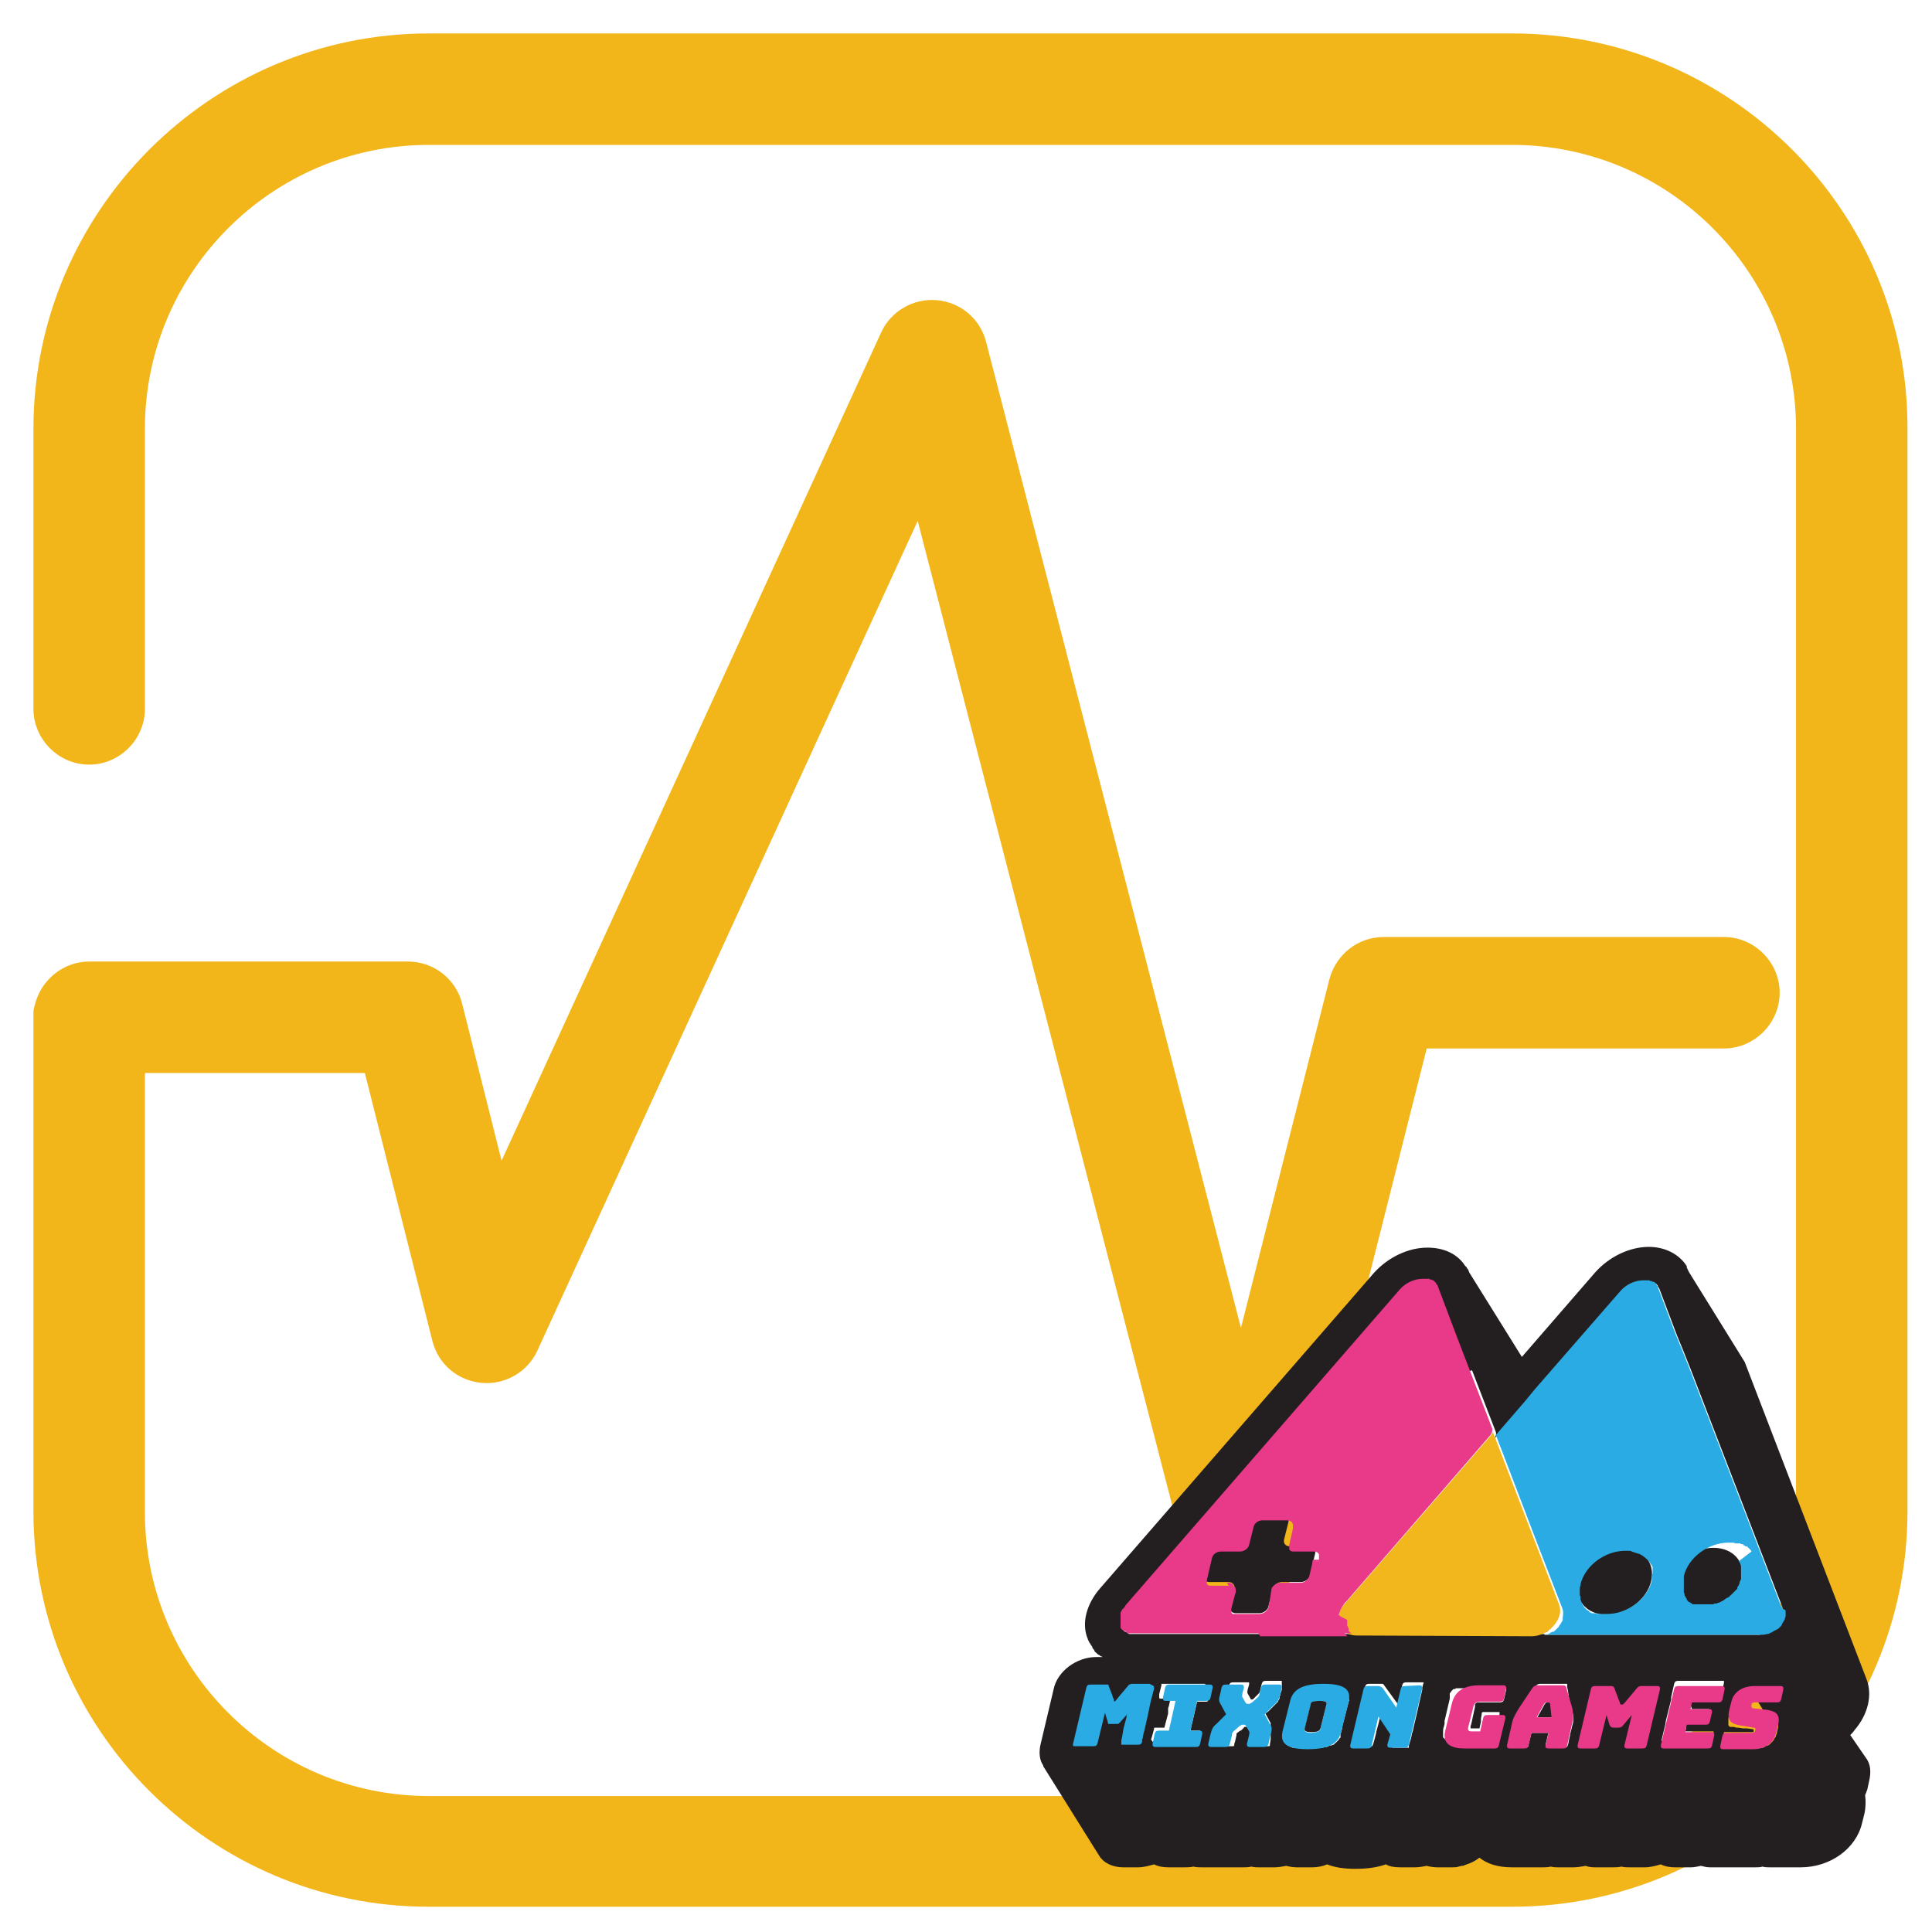 <?xml version="1.0" encoding="utf-8"?>
<!-- Generator: Adobe Illustrator 26.0.2, SVG Export Plug-In . SVG Version: 6.00 Build 0)  -->
<svg version="1.1" id="Warstwa_1" xmlns="http://www.w3.org/2000/svg" xmlns:xlink="http://www.w3.org/1999/xlink" x="0px" y="0px"
	 viewBox="0 0 260 260" style="enable-background:new 0 0 260 260;" xml:space="preserve">
<style type="text/css">
	.st0{fill:#F2B61B;}
	.st1{enable-background:new    ;}
	.st2{fill:#231F20;}
	.st3{fill:#2AABE3;}
	.st4{fill:#E83A89;}
	.st5{fill:#F2B71D;}
</style>
<path class="st0" d="M203.5,4.5H57.7C28.4,4.5,4.5,28.4,4.5,57.7v37.7c0,4.1,3.4,7.5,7.5,7.5s7.5-3.4,7.5-7.5V57.7
	c0-21.1,17.2-38.2,38.2-38.2h145.8c21.1,0,38.2,17.2,38.2,38.2v145.8c0,21.1-17.2,38.2-38.2,38.2H57.7c-21.1,0-38.2-17.2-38.2-38.2
	v-59.1h29.6l9.1,36.1c0.8,3.1,3.4,5.3,6.6,5.6c3.2,0.3,6.2-1.5,7.5-4.3l51.2-111.7l36.4,140.8c0.9,3.3,3.8,5.6,7.3,5.6
	c3.4,0,6.4-2.3,7.2-5.7l17.6-69.7H232c4.1,0,7.5-3.4,7.5-7.5s-3.4-7.5-7.5-7.5h-45.8c-3.4,0-6.4,2.3-7.3,5.7l-11.9,46.9L132.7,46
	c-0.8-3.1-3.4-5.3-6.6-5.6c-3.2-0.3-6.2,1.5-7.5,4.3L67.5,156.2l-5.3-21.1c-0.8-3.3-3.8-5.7-7.3-5.7H12c-3.5,0-6.5,2.5-7.3,5.8
	c-0.1,0.3-0.2,0.7-0.2,1v67.2c0,29.4,23.9,53.2,53.2,53.2h145.8c29.4,0,53.2-23.9,53.2-53.2V57.7C256.8,28.4,232.9,4.5,203.5,4.5z"
	/>
<g>
	<g class="st1">
		<g>
			<g>
				<path class="st2" d="M208.5,229.1h-0.3c-0.1,0-0.2,0.1-0.3,0.2l-1,1.8h2l-0.2-1.8C208.6,229.2,208.6,229.1,208.5,229.1z"/>
				<path class="st2" d="M249,233.5c0.2-0.2,0.4-0.4,0.6-0.7c1.8-2.1,2.4-4.7,1.6-6.8l-16.4-42.7l-7.5-12.1c0-0.1-0.1-0.1-0.1-0.2
					c0-0.1-0.1-0.1-0.1-0.2l0,0c0,0,0-0.1-0.1-0.2l0,0c0,0,0,0,0-0.1v-0.1c-1-1.6-2.9-2.6-5.1-2.6c-2.6,0-5.3,1.3-7.2,3.4l-9.8,11.3
					l-0.1,0.1l-7.1-11.4c0-0.1-0.1-0.2-0.1-0.3l0,0c0,0,0-0.1-0.1-0.1c0-0.1-0.1-0.1-0.1-0.2c0,0,0-0.1-0.1-0.1c0,0,0-0.1-0.1-0.1
					c-1-1.6-2.8-2.5-5.1-2.5c-2.6,0-5.3,1.3-7.2,3.4L148,213.8c-1.8,2.1-2.5,4.7-1.6,6.8c0.1,0.3,0.3,0.6,0.5,0.9l0,0l0,0
					c0,0,0.1,0.1,0.1,0.2c0,0.1,0.1,0.1,0.1,0.2c0,0,0,0,0.1,0.1c0,0,0.1,0.1,0.1,0.2c0,0.1,0.1,0.1,0.2,0.2l0,0
					c0.1,0.1,0.1,0.1,0.2,0.2c0,0,0.1,0.1,0.2,0.1l0.1,0.1c0,0,0.1,0,0.1,0.1c0,0,0,0,0.1,0s0.1,0.1,0.2,0.1h-0.7h-0.2
					c-2.6,0-5.2,1.9-5.7,4.3l-1.8,7.6c-0.2,1-0.1,2,0.4,2.7c0,0,0,0,0,0.1l0,0l7.5,12c0.6,1,1.8,1.6,3.3,1.6h1.9
					c0.8,0,1.5-0.2,2.2-0.4c0.6,0.3,1.3,0.4,2,0.4h2c0.4,0,0.9,0,1.3-0.1c0.4,0.1,0.8,0.1,1.2,0.1h5.4c0.4,0,0.8,0,1.2-0.1
					c0.4,0.1,0.7,0.1,1.2,0.1h1.9c0.5,0,1.1-0.1,1.6-0.2c0.4,0.1,0.9,0.2,1.5,0.2h1.9c0.7,0,1.4-0.1,2.1-0.4c1,0.4,2.2,0.6,3.8,0.6
					s3-0.2,4.1-0.6c0.5,0.3,1.2,0.4,2,0.4h1.9c0.5,0,1.1-0.1,1.6-0.2c0.4,0.1,0.9,0.2,1.5,0.2h1.9c0.3,0,0.6,0,0.9-0.1l0.4-0.1
					c0.1,0,0.3,0,0.4-0.1l0.3-0.1c0.6-0.2,1.2-0.5,1.7-0.9c1,0.8,2.4,1.3,4.4,1.3h4c0.4,0,0.8,0,1.2-0.1c0.4,0.1,0.7,0.1,1.1,0.1
					h1.9c0.6,0,1.1-0.1,1.7-0.2c0.5,0.2,1,0.2,1.6,0.2h1.9c0.4,0,0.9,0,1.3-0.1c0.4,0.1,0.8,0.1,1.2,0.1h1.9c0.8,0,1.5-0.2,2.2-0.4
					c0.6,0.3,1.3,0.4,2,0.4h2c0.5,0,0.9-0.1,1.4-0.2c0.4,0.1,0.8,0.2,1.3,0.2h5.9c0.4,0,0.8,0,1.1-0.1c0.3,0.1,0.7,0.1,1.1,0.1h4
					l0,0c4,0,7.5-2.5,8.3-6l0.3-1.2c0.2-0.9,0.2-1.8,0.1-2.5c0.1-0.3,0.2-0.5,0.3-0.8l0.3-1.4c0.2-1,0.1-2-0.4-2.7L249,233.5z
					 M155,234.9L155,234.9L155,234.9L155,234.9z M162.3,229h-1.2l-0.6,2.6l-0.1,0.4l-0.1,0.4l0,0v0.1l-0.1,0.4h0.4h0.1h0.7l0,0h0.1
					l0,0l0,0l0,0l0,0l0,0l0,0l0,0l0,0l0,0l0,0l0,0l0,0l0,0l0,0c0,0,0,0.1,0,0.2v0.1l0,0l0,0l-0.2,0.8l0,0v0.1l-0.1,0.3v0.1l0,0l0,0
					l0,0l0,0l0,0l0,0l0,0l0,0l0,0l0,0l0,0c0,0,0,0-0.1,0l0,0l0,0c0,0,0,0-0.1,0l0,0h-0.1l0,0h-0.4h-0.1h-1.3h-0.4h-0.4h-0.2h-0.7
					h-1.2H156h-0.7l0,0c0,0,0,0-0.1,0l-0.3-0.4l0.1-0.3l0.3-1.1c0,0,0,0,0-0.1l0,0c0,0,0-0.1,0.1-0.1l0,0l0,0l0,0l0,0l0,0l0,0l0,0
					l0,0l0,0c0,0,0,0,0.1,0l0,0l0,0h0.8l0,0h0.4l0.1-0.4l0,0l0.4-1.5v-0.1v-0.2l0,0v-0.2V230v-0.1l0,0l0.1-0.3l0,0l0.2-0.9l0,0v-0.1
					h-0.1h-1h-0.1h-0.1l0,0c0,0,0,0-0.1,0l0,0l0,0l0,0l0,0c0,0,0,0-0.1-0.1l0,0l0,0l0,0l0,0l0,0c0,0,0,0,0-0.1c0,0,0-0.1,0-0.2V228
					l0,0l0.3-1.2v-0.1c0,0,0,0,0-0.1l0,0l0,0l0,0l0,0l0,0c0,0,0,0,0.1,0c0,0,0,0,0.1,0l0,0l0,0l0,0c0,0,0,0,0.1,0l0,0h0.1h0.6h1.6
					h3.2c0,0,0,0,0.1,0l0,0l0,0l0,0l0,0l0,0l0,0l0,0l0,0l0,0l0,0l0,0l0,0l0,0l0,0l0,0l0,0l0,0c0,0,0,0,0,0.1v0.1v0.1l0,0l-0.3,1.3
					C162.8,228.9,162.6,229,162.3,229z M167.8,234.9L167.8,234.9L167.8,234.9L167.8,234.9z M172.5,227.2L172.5,227.2L172.5,227.2
					L172.5,227.2v0.2l0,0l-0.1,0.3l-0.1,0.3c0,0.1,0,0.2-0.1,0.3c0,0.1,0,0.1,0,0.2c0,0.1-0.1,0.3-0.2,0.4c0,0,0,0,0,0.1l0,0l0,0
					l0,0l0,0c0,0,0,0-0.1,0.1s-0.2,0.2-0.3,0.3l-0.2,0.2L171,230l-0.3,0.3l-0.4,0.3l0.7,1.3l0,0v0.1c0,0,0,0,0,0.1c0,0,0,0,0,0.1
					c0,0,0,0,0,0.1v0.1l0,0c0,0,0,0,0,0.1c0,0,0,0,0,0.1s0,0.1,0,0.2l0,0v0.1l0,0c0,0,0,0.1,0,0.2l0,0c0,0,0,0,0,0.1s0,0.1,0,0.2
					v0.2v0.1v0.2v0.1v0.1l0,0l0,0l-0.1,0.6v0.1v0.1l0,0l0,0l0,0l0,0c0,0,0,0-0.1,0.1c0,0,0,0-0.1,0l0,0h-0.1l0,0l0,0h-0.1H170h-0.1
					h-0.4h-1h-0.1c-0.1-0.1-0.2-0.3-0.3-0.4l0,0l0,0l0,0v-0.1v-0.2l0.1-0.4v-0.2l0,0l0.1-0.2v-0.1c0-0.1,0-0.2,0-0.2l0,0l0,0l0,0
					l0,0l-0.4-0.7l0,0c0-0.1-0.1-0.1-0.1-0.1l0,0l0,0l0,0h-0.2c0,0,0,0-0.1,0l0,0l0,0c0,0-0.1,0-0.1,0.1c0,0,0,0-0.1,0.1l0,0
					l-0.2,0.2l-0.1,0.1h-0.1l0,0l0,0l-0.4,0.3l-0.1,0.1l0,0l0,0c0,0,0,0,0,0.1l0,0l0,0l0,0l0,0c0,0,0,0,0,0.1l-0.2,0.9l-0.1,0.3l0,0
					l0,0l0,0c0,0,0,0,0,0.1c0,0,0,0,0,0.1l0,0l0,0l0,0l0,0l0,0l0,0c0,0,0,0-0.1,0.1l0,0l0,0l0,0h-0.1l0,0l0,0l0,0c0,0,0,0-0.1,0
					h-0.1h-1.1h-0.7l0,0c0,0,0,0-0.1,0c-0.1-0.1-0.2-0.3-0.3-0.4l0.3-1.3c0.1-0.3,0.1-0.4,0.2-0.6c0,0,0,0,0-0.1c0,0,0,0,0-0.1l0,0
					c0,0,0,0,0-0.1c0,0,0,0,0-0.1c0,0,0.1-0.1,0.1-0.2c0,0,0,0,0.1-0.1s0.2-0.2,0.3-0.3l0,0l0.2-0.2l0.5-0.5l0.7-0.6l-0.7-1.3
					c0,0,0-0.1-0.1-0.1l0,0l0,0l0,0l0,0l0,0c0,0,0,0,0-0.1c0,0,0,0,0-0.1v-0.1v-0.1v-0.1v-0.1c0,0,0,0,0-0.1l0,0v-0.1v-0.1
					c0-0.1,0-0.2,0.1-0.4l0.2-0.9c0.1-0.3,0.2-0.4,0.6-0.4h2h0.1l0,0l0,0l0,0l0,0l0,0l0,0l0,0l0,0l0,0l0,0l0,0l0,0l0,0
					c0,0,0,0,0,0.1v0.1v0.1l0,0l-0.2,0.7c0,0.2-0.1,0.3,0,0.5l0.4,0.7v0.1l0,0l0,0l0,0l0,0l0,0l0,0l0,0l0,0l0,0c0,0,0,0,0.1,0h0.1
					l0,0l0,0l0,0c0,0,0,0,0.1,0l0,0l0.1-0.1l0.1-0.1l0.1-0.1l0.1-0.1l0.4-0.4c0.1-0.1,0.2-0.3,0.2-0.5l0.2-0.8
					c0.1-0.3,0.2-0.4,0.6-0.4h1.5h0.3h0.2l0,0l0,0l0,0l0,0l0,0l0,0c0,0,0,0,0.1,0l0,0l0,0l0,0l0,0l0,0c0,0,0,0,0,0.1l0,0l0,0v0.1
					L172.5,227.2z M181.5,229l-0.8,3.1l-0.1,0.4v0.2l-0.1,0.3l0,0c0,0.1,0,0.2-0.1,0.3v0.1v0.1v0.1v0.1c0,0,0,0,0,0.1
					c0,0,0,0.1-0.1,0.1l0,0l0,0c0,0,0,0.1-0.1,0.1c0,0,0,0,0,0.1l0,0c0,0,0,0-0.1,0.1l0,0l0,0l-0.1,0.1l0,0l-0.1,0.1l-0.1,0.1l0,0
					c-0.1,0.1-0.2,0.1-0.2,0.2c0,0-0.1,0-0.1,0.1c0,0,0,0-0.1,0c0,0-0.1,0-0.2,0.1h-0.1H179c-0.1,0-0.1,0-0.2,0.1l0,0
					c-0.1,0-0.1,0-0.2,0.1h-0.1h-0.1c-0.2,0-0.3,0.1-0.5,0.1l0,0l0,0c0,0-0.1,0-0.2,0c0,0,0,0-0.1,0l0,0c-0.1,0-0.3,0-0.4,0
					c0,0,0,0-0.1,0s-0.3,0-0.4,0h-0.1h-0.1c-0.1,0-0.1,0-0.2,0l0,0c-0.1,0-0.3,0-0.4,0h-0.1c-0.1,0-0.2,0-0.2,0h-0.1
					c-0.1,0-0.1,0-0.2,0c0,0-0.1,0-0.2,0c-0.1,0-0.1,0-0.2,0c0,0,0,0-0.1,0s-0.2,0-0.3,0l0,0c-0.1,0-0.2,0-0.2,0l0,0l0,0l0,0h-0.1
					l0,0l0,0c0,0,0,0-0.1,0H174l0,0c-0.1,0-0.1,0-0.2-0.1l0,0l0,0c0,0,0,0-0.1,0l0,0c-0.1-0.1-0.2-0.1-0.3-0.2l0,0l-0.1-0.1
					c0,0,0,0,0-0.1c0,0,0,0,0-0.1l0,0l0,0l0,0l0,0c0,0,0,0,0-0.1l0,0l0,0l0,0c0,0,0,0,0-0.1l0,0l0,0l0,0l0,0l0,0l0,0l0,0
					c0,0,0,0,0-0.1s0,0,0,0l0,0l0,0l0,0c0-0.1,0-0.2,0-0.3c0,0,0-0.1,0-0.2c0,0,0-0.1,0-0.2c0,0,0,0,0-0.1s0,0,0-0.1l0,0l0.2-0.8
					l0,0v-0.1l0,0l0.1-0.3l0,0l0.1-0.6l0.3-1.4l0.1-0.6v-0.2l0,0l0,0l0,0l0,0c0,0,0,0,0-0.1l0,0v-0.1l0,0l0,0l0,0v-0.1
					c0,0,0-0.1,0.1-0.1c0,0,0-0.1,0.1-0.1c0,0,0,0,0-0.1s0,0,0-0.1c0,0,0,0,0-0.1c0,0,0,0,0-0.1c0,0,0-0.1,0.1-0.1l0,0
					c0,0,0-0.1,0.1-0.1l0.1-0.1l0.1-0.1c0,0,0.1,0,0.1-0.1l0,0l0.1-0.1l0.1-0.1c0,0,0.1-0.1,0.2-0.1l0,0l0,0c0,0,0.1,0,0.1-0.1l0,0
					c0,0,0.1,0,0.2-0.1c0.1,0,0.1,0,0.2-0.1l0,0c0.1,0,0.1,0,0.2-0.1c0.1,0,0.1,0,0.2,0c0,0,0.1,0,0.2,0c0,0,0,0,0.1,0l0,0h0.1l0,0
					c0.1,0,0.2,0,0.3,0h0.1l0,0c0,0,0.1,0,0.2,0c0.1,0,0.1,0,0.2,0c0.1,0,0.2,0,0.2,0c0.1,0,0.2,0,0.2,0l0,0c0.1,0,0.2,0,0.3,0
					s0.2,0,0.3,0h0.1h0.1c0,0,0,0,0.1,0l0,0l0,0l0,0l0,0l0,0l0,0l0,0l0,0c0.1,0,0.1,0,0.2,0c0,0,0,0,0.1,0c0,0,0,0,0.1,0l0,0
					c0.1,0,0.2,0,0.2,0c0.1,0,0.2,0,0.3,0c0,0,0,0,0.1,0s0.1,0,0.2,0h0.1c0,0,0,0,0.1,0c0,0,0,0,0.1,0l0,0c0,0,0,0,0.1,0s0,0,0,0
					l0,0c0,0,0,0,0.1,0s0,0,0,0h0.1h0.1c0,0,0,0,0.1,0l0,0l0,0h0.1l0,0l0,0l0,0l0,0l0,0l0,0l0,0l0,0l0,0c0,0,0.1,0,0.1,0.1l0,0l0,0
					l0,0l0,0l0,0l0,0l0,0l0,0l0,0l0,0l0,0c0,0,0,0.1,0.1,0.2v0.1l0,0l0,0l0,0l0,0l0,0c0,0,0,0,0,0.1v0.1v0.1
					C181.6,228.5,181.6,228.8,181.5,229z M191.4,227.2L191.4,227.2v0.2l-0.5,2.2l-0.2,0.9l-0.4,1.7l-0.2,0.9l-0.1,0.2v0.1l-0.1,0.5
					l-0.3,1v0.1v0.1c0,0,0,0,0,0.1l0,0l0,0l0,0l0,0l0,0l0,0l0,0l0,0l0,0l0,0c0,0,0,0-0.1,0l0,0h-0.1l0,0h-1.9h-0.1
					c-0.1-0.1-0.2-0.3-0.3-0.4l0.3-1.4v-0.1l-0.8-1.3l-0.8-1.2l-0.3,1.2l-0.3,1.1v0.1l0,0L185,234l0,0l-0.2,0.7
					c-0.1,0.3-0.2,0.4-0.6,0.4h-1.5h-0.4h-0.1c-0.1-0.1-0.2-0.3-0.3-0.4c0,0,0,0,0,0.1l0,0c0,0,0,0,0-0.1v-0.2l0,0v-0.2l0.6-2.3
					l0.3-1.3l0.2-0.8v-0.1l0.7-2.8c0.1-0.3,0.2-0.4,0.6-0.4h1.2h0.2c0.1,0,0.2,0,0.2,0s0,0,0.1,0l0,0l0,0l0,0l0,0l0,0c0,0,0,0,0.1,0
					l0,0l0,0l0,0l0,0l0,0c0,0,0,0,0.1,0.1l1.6,2.2l0.3,0.4l0.2-0.7l0,0l0,0l0,0l0,0l0.3-1.2l0,0l0.1-0.6c0.1-0.3,0.2-0.4,0.6-0.4
					h0.3h1.7c0.1,0,0.1,0,0.2,0l0,0c0,0,0,0,0.1,0l0,0l0,0l0,0l0,0l0,0l0,0l0,0C191.4,227,191.4,227.1,191.4,227.2
					C191.4,227.1,191.4,227.1,191.4,227.2z M202.7,227.1L202.7,227.1C202.7,227.2,202.7,227.2,202.7,227.1c0,0.1,0,0.1,0,0.2v0.1
					l0,0l-0.3,1.3c-0.1,0.3-0.2,0.4-0.6,0.4h-1.2h-1.4c-0.1,0-0.1,0-0.2,0h-0.1c0,0,0,0-0.1,0l0,0l0,0l0,0c0,0-0.1,0-0.1,0.1
					c0,0,0,0-0.1,0l0,0l0,0l0,0c0,0,0,0.1-0.1,0.1c0,0,0,0,0,0.1v0.1v0.1v0.1L198,232l-0.1,0.3c0,0,0,0,0,0.1l0,0l0,0l0,0
					c0,0,0,0,0,0.1l0,0l0,0l0,0l0,0l0,0c0,0,0,0,0,0.1l0,0l0,0l0,0l0,0l0,0l0,0l0,0l0,0l0,0l0,0l0,0l0,0l0,0l0,0l0,0l0,0l0,0l0,0
					l0,0l0,0l0,0l0,0l0,0l0,0l0,0h1.2l0.2-0.9v-0.2v-0.1v-0.1l0.1-0.6l0,0l0,0l0,0c0,0,0,0,0-0.1l0,0c0,0,0,0,0-0.1l0,0l0,0l0,0l0,0
					l0,0l0,0c0,0,0.1,0,0.1-0.1h0.1h0.1l0,0h1.4l0,0h0.6c0,0,0,0,0.1,0l0,0l0,0l0,0l0,0l0,0l0,0l0,0l0,0l0,0l0,0l0,0l0,0l0,0l0,0
					l0,0l0,0l0,0l0,0l0,0l0,0l0,0l0,0l0,0l0,0l0,0c0,0,0,0,0,0.1v0.1v0.1l-0.2,0.7v0.2l-0.4,1.4l0,0l-0.2,0.9l0,0l-0.1,0.3
					c0,0.1,0,0.1-0.1,0.2l0,0l0,0l0,0l0,0l0,0l0,0l0,0l0,0l0,0c0,0-0.1,0-0.1,0.1l0,0l0,0l0,0l0,0h-0.1l0,0h-0.5h-1.2h-0.3h-1.9
					h-0.1c-0.1,0-0.2,0-0.3,0s-0.1,0-0.2,0l0,0l0,0c-0.1,0-0.2,0-0.3,0c0,0,0,0-0.1,0l0,0c-0.1,0-0.2,0-0.3,0l0,0l0,0
					c-0.1,0-0.2,0-0.3-0.1l0,0l0,0c-0.1,0-0.1,0-0.2-0.1h-0.1l0,0c0,0-0.1,0-0.1-0.1c0,0,0,0-0.1,0c0,0-0.1,0-0.1-0.1
					c0,0,0,0-0.1-0.1c0,0,0,0-0.1-0.1s-0.1-0.1-0.1-0.1s0,0,0-0.1c0,0,0,0,0-0.1l0,0l0,0l0,0l0,0l0,0v-0.1c0,0,0,0,0-0.1l0,0
					c0,0,0,0,0-0.1v-0.1c0,0,0,0,0-0.1l0,0l0,0l0,0c0-0.2,0-0.5,0.1-0.7l0.1-0.4v-0.1v-0.2v-0.1l0.7-3v-0.1l0,0v-0.1v-0.1v-0.1l0,0
					l0,0l0,0c0,0,0,0,0-0.1c0,0,0,0,0-0.1c0,0,0,0,0-0.1l0,0c0,0,0-0.1,0.1-0.1l0,0c0-0.1,0.1-0.1,0.1-0.2l0,0l0,0l0.1-0.1l0,0l0,0
					l0,0l0,0l0.1-0.1l0,0l0.1-0.1l0,0c0,0,0,0,0.1,0l0,0c0,0,0,0,0.1,0l0,0c0,0,0.1,0,0.1-0.1l0,0h0.1h0.1l0,0l0,0l0,0l0,0h0.1h0.1
					c0,0,0,0,0.1,0c0,0,0,0,0.1,0h0.1l0,0l0,0c0,0,0,0,0.1,0c0,0,0,0,0.1,0s0.1,0,0.1,0l0,0l0,0c0,0,0.1,0,0.2,0h0.1l0,0h0.1l0,0
					l0,0h0.1l0,0h0.1l0,0c0,0,0,0,0.1,0s0,0,0.1,0s0.1,0,0.2,0l0,0h3.2c0,0,0,0,0.1,0l0,0l0,0l0,0l0,0l0,0l0,0l0,0l0,0l0,0l0,0l0,0
					l0,0l0,0l0,0l0,0l0,0l0,0L202.7,227.1L202.7,227.1z M208,235.1L208,235.1L208,235.1C208,235,208,235.1,208,235.1z M211.7,231.8
					l-0.1,0.4l-0.3,1.2l0,0l0,0v0.1l-0.1,0.4l0,0l-0.1,0.5l0,0v0.1l0,0l0,0l-0.1,0.3c0,0.2-0.2,0.4-0.4,0.4c-0.1,0-0.1,0-0.2,0h-0.7
					h-0.4h-0.9h-0.1l0,0l0,0c-0.1-0.1-0.2-0.3-0.3-0.4l0.3-1.3l0,0l0.1-0.3h-0.3h-1.4h-0.2h-0.2h-0.2l-0.3,1.2l-0.1,0.4
					c0,0,0,0,0,0.1l0,0c0,0.1,0,0.1-0.1,0.2l0,0l0,0l0,0l0,0l0,0l0,0l0,0l0,0l0,0l0,0l0,0l0,0h-0.1l0,0h-1.3h-0.5l0,0c0,0,0,0-0.1,0
					l-0.3-0.4l0.3-1.3l0,0l0.2-0.7v-0.1v-0.2l0.1-0.4l0,0l0.1-0.4c0-0.1,0-0.1,0-0.2v-0.1c0-0.1,0-0.1,0.1-0.2c0-0.1,0-0.1,0.1-0.2
					v-0.1c0.1-0.1,0.1-0.2,0.2-0.4c0,0,0-0.1,0.1-0.1c0-0.1,0.1-0.1,0.1-0.2c0,0,0,0,0-0.1c0,0,0-0.1,0.1-0.1c0-0.1,0.1-0.1,0.1-0.2
					l1.8-2.7c0.2-0.3,0.4-0.4,0.7-0.4h3.1h0.3h0.1l0,0l0,0l0,0l0,0l0,0l0,0l0,0c0,0,0,0,0.1,0l0,0l0,0l0,0l0,0l0,0l0,0l0,0
					c0,0,0,0.1,0,0.2v0.2l0.1,0.5l0,0l0.1,0.7l0,0l0,0l0,0l0,0l0,0l0.2,1.3C211.8,230.7,211.8,231.3,211.7,231.8z M218.7,235.2
					L218.7,235.2L218.7,235.2L218.7,235.2L218.7,235.2z M223.3,235.1L223.3,235.1L223.3,235.1L223.3,235.1z M227.7,230h0.5h1.7
					c0,0,0,0,0.1,0l0,0l0,0l0,0l0,0l0,0l0,0l0,0l0,0l0,0l0,0l0,0l0,0l0,0l0,0l0,0v0.1c0,0,0,0.1,0,0.2v0.1l0,0l-0.3,1.2v0.1
					c0,0.1-0.1,0.1-0.1,0.2c-0.1,0.1-0.2,0.1-0.3,0.1l0,0h-0.1h-0.4h-0.1h-0.5h-1.3v0.1v0.2v0.2v0.1l-0.1,0.4h0.3h0.1h0.5h1.3h0.5
					h0.3h0.4h0.2c0.1,0,0.1,0,0.2,0l0,0l0,0l0,0l0,0l0,0l0,0l0,0l0,0l0,0l0,0l0,0l0,0c0,0,0,0,0,0.1v0.1v0.1l0,0v0.1l-0.1,0.4
					l-0.1,0.4l-0.1,0.3v0.1l0,0l0,0l0,0l0,0l0,0l0,0c0,0,0,0-0.1,0c0,0,0,0-0.1,0l0,0c0,0,0,0-0.1,0h-0.1h-0.7h-0.4h-0.1h-0.3h-0.9
					h-0.9l0,0h-0.9H224h-0.1l-0.3-0.4l0.5-2.1l0.1-0.6l0.1-0.4l0,0l0.6-2.4l0,0v-0.1v-0.1v-0.1l0.4-1.8c0.1-0.3,0.2-0.4,0.6-0.4h3
					h2.9c0,0,0,0,0.1,0l0,0c0,0,0,0,0.1,0l0,0l0,0l0,0l0,0l0,0l0,0l0,0l0,0l0,0l0,0l0,0l0,0c0,0,0,0,0,0.1v0.1v0.1l-0.3,1.3
					c-0.1,0.3-0.2,0.4-0.6,0.4h-3.5l-0.1,0.5l0,0l-0.1,0.4L227.7,230L227.7,230z M231.4,235.1L231.4,235.1L231.4,235.1L231.4,235.1
					L231.4,235.1z M231.4,235.1L231.4,235.1L231.4,235.1L231.4,235.1z M231.4,235.1L231.4,235.1C231.4,235,231.4,235,231.4,235.1
					C231.4,235,231.4,235,231.4,235.1z M231.4,235.2L231.4,235.2C231.4,235.2,231.5,235.2,231.4,235.2
					C231.5,235.2,231.5,235.2,231.4,235.2z M239.3,232.1L239.3,232.1L239.3,232.1L239.3,232.1L239.3,232.1v0.2v0.1l-0.2,0.9
					c0,0.1,0,0.1-0.1,0.2c0,0,0,0,0,0.1s0,0.1-0.1,0.2l0,0l0,0c0,0,0,0.1-0.1,0.1v0.1c-0.1,0.1-0.1,0.2-0.2,0.3l-0.1,0.1
					c0,0,0,0-0.1,0.1l-0.1,0.1c0,0,0,0-0.1,0.1l0,0l-0.1,0.1c-0.1,0-0.1,0.1-0.2,0.1l0,0c0,0,0,0-0.1,0c0,0-0.1,0-0.2,0.1
					c0,0-0.1,0-0.1,0.1l0,0c-0.1,0-0.1,0-0.2,0.1l0,0c0,0-0.1,0-0.2,0H237c-0.1,0-0.1,0-0.2,0c0,0,0,0-0.1,0s-0.1,0-0.2,0h-0.1
					c-0.1,0-0.2,0-0.3,0l0,0H234h-0.3h-0.4h-1h-0.2l0,0H232c-0.1-0.1-0.2-0.3-0.3-0.4l0,0v-0.1l0.1-0.5l0.2-0.8c0,0,0,0,0-0.1l0,0
					l0,0c0,0,0,0,0-0.1l0,0c0,0,0,0,0-0.1l0,0l0,0c0,0,0,0,0.1,0c0,0,0,0,0.1,0l0,0l0,0l0,0h0.1c0,0,0,0,0.1,0l0,0h1.3h0.1h0.7h0.3
					h0.8h0.3l0,0l0,0c0,0,0,0,0.1,0l0,0l0,0l0,0l0,0l0,0l0,0l0,0l0,0l0,0c0,0,0,0,0-0.1l0,0c0,0,0,0,0-0.1c0,0,0,0,0-0.1s0,0,0,0
					l0,0l0,0l0,0l0,0c0,0,0,0-0.1-0.1s0,0,0,0l0,0l0,0c0,0,0,0-0.1,0l-0.7-0.1h-0.2h-0.1h-0.1h-0.1l0,0l-0.7-0.1h-0.1l0,0
					c0,0,0,0-0.1,0l0,0l0,0l0,0c-0.1,0-0.3-0.1-0.4-0.1h-0.1l0,0h-0.1c0,0,0,0-0.1,0l0,0c0,0,0,0-0.1,0l0,0c0,0,0,0-0.1,0l0,0
					c0,0,0,0-0.1-0.1l0,0c0,0,0-0.1-0.1-0.1l0,0l0,0c0,0,0,0,0-0.1l0,0l0,0l0,0l0,0l0,0l0,0c0,0,0,0,0-0.1l0,0v-0.1l0,0l0,0l0,0l0,0
					l0,0l0,0c0,0,0,0,0-0.1s0,0,0-0.1c0,0,0,0,0-0.1l0,0l0,0l0,0l0,0c0,0,0,0,0-0.1s0,0,0,0s0,0,0-0.1v-0.1v-0.1l0,0l0.3-1.2
					c0,0,0,0,0-0.1l0,0v-0.1c0-0.1,0-0.1,0.1-0.2l0,0c0-0.1,0.1-0.1,0.1-0.2l0,0c0-0.1,0.1-0.1,0.1-0.2l0.1-0.1l0,0c0,0,0,0,0-0.1
					c0,0,0,0,0-0.1c0,0,0-0.1,0.1-0.1l0,0l0,0l0,0l0,0l0,0l0,0l0,0l0,0l0,0l0.1-0.1c0,0,0.1,0,0.1-0.1l0,0c0,0,0.1,0,0.1-0.1l0,0
					c0,0,0.1,0,0.1-0.1l0,0c0,0,0,0,0.1,0h0.1h0.1l0,0h0.1h0.1c0,0,0,0,0.1,0s0,0,0,0h0.1l0,0h0.1h0.1c0.1,0,0.1,0,0.2,0
					c0.1,0,0.1,0,0.2,0l0,0c0.1,0,0.1,0,0.2,0c0.1,0,0.1,0,0.2,0l0,0h0.7l1.3,2.1l0.1,0.2H237h-0.1h-1.3c0,0,0,0-0.1,0s0,0,0,0l0,0
					l0,0l0,0c0,0,0,0-0.1,0l0,0l0,0l0,0l0,0l0,0v0.1c0,0.1,0,0.1,0,0.2l0,0l0,0l0,0l0,0l0,0l0,0l0,0l0,0l0,0l0,0l0,0l0,0l0,0
					c0,0,0,0,0.1,0l0.7,0.1l1.2,0.2c0.1,0,0.1,0,0.2,0l0,0l0,0l0,0l0,0l0,0l0,0l0,0l0,0l0,0l0,0h0.1h0.1h0.1h0.1l0,0l0,0l0,0l0,0
					c0,0,0,0,0.1,0s0.1,0,0.1,0l0,0l0,0l0,0l0,0l0,0l0,0l0,0l0,0l0,0l0,0l0,0l0,0l0,0l0.3,0.5l0,0l0,0c0,0,0,0,0,0.1l0,0v0.1l0,0
					l0,0v0.1C239.3,231.7,239.3,231.9,239.3,232.1z M239.8,216.9c0,0.1,0,0.2,0,0.3v0.1c0,0.1,0,0.1,0,0.2c0,0.1-0.1,0.2-0.1,0.3
					v0.1c-0.1,0.2-0.2,0.3-0.3,0.5c0,0.1-0.1,0.1-0.1,0.2c0,0.1-0.1,0.1-0.1,0.2l-0.1,0.1c-0.1,0.1-0.2,0.2-0.3,0.3
					c0,0-0.1,0.1-0.2,0.1c-0.1,0-0.1,0.1-0.2,0.1c-0.1,0-0.1,0.1-0.2,0.1c-0.1,0-0.1,0.1-0.2,0.1c0,0-0.1,0-0.1,0.1h-0.1
					c-0.1,0.1-0.3,0.1-0.4,0.2h-0.1c-0.2,0-0.4,0.1-0.5,0.1c0,0-0.1,0-0.2,0h-0.1c0,0,0,0-0.1,0c0,0-0.1,0-0.2,0h-7.7h-0.3l0,0
					h-12.1l0,0h-1.3H213l0,0h-0.8h-2.6l0,0h-1.1h-1.8c0.1,0,0.1,0,0.2,0l0,0c0,0,0,0,0.1,0l0,0l0,0l0,0c0,0,0,0,0.1,0l0,0l0,0l0,0
					l0,0h0.1h0.1c0.1,0,0.1,0,0.2,0l0,0l0,0l0,0l0,0c0,0,0,0,0.1,0c0,0,0,0,0.1,0s0.1,0,0.2-0.1h-0.1c0,0-0.1,0-0.2,0h-0.1
					c0,0,0,0-0.1,0l0,0l0,0h-0.1h-0.1l0,0h-0.1l0,0c0,0-0.1,0-0.2,0c0,0-0.1,0-0.2,0c0,0-0.1,0-0.2,0l0,0h-11h-11.1h-0.3h-0.4l0,0
					h-1h-0.1l0,0l0,0H182h-0.7h-0.2h-1.5l0,0H177h-1.8h-1.3l0,0H173h-1.8l0,0h-1h-0.3h-0.2h-0.2H168h-0.2h-0.3h-0.4h-0.2h-0.2h-1.2
					H154l0,0h-1c-0.1,0-0.2,0-0.3,0l0,0h-0.1l0,0l0,0h-0.1h-0.1h-0.1h-0.1c0,0,0,0-0.1,0H152c-0.1,0-0.1-0.1-0.2-0.1
					c0,0-0.1,0-0.1-0.1c0,0-0.1,0-0.1-0.1l0,0l0,0c0,0,0,0-0.1,0c0,0,0,0-0.1,0l0,0l0,0l0,0c0,0,0,0-0.1-0.1l-0.1-0.1l0,0l0,0
					l-0.1-0.1l-0.1-0.1l0,0l0,0v-0.1V219v-0.1l0,0l0,0c0,0,0,0,0-0.1v-0.1l0,0l0,0c0,0,0,0,0-0.1s0,0,0-0.1v-0.1c0,0,0,0,0-0.1
					c0,0,0,0,0-0.1s0-0.1,0-0.2c0-0.1,0-0.2,0-0.3s0-0.1,0-0.2v-0.1l0,0c0,0,0,0,0-0.1s0-0.1,0-0.2l0,0l0,0l0,0l0,0l0,0l0,0l0,0
					c0,0,0-0.1,0.1-0.2c0-0.1,0-0.1,0.1-0.2l0,0l0,0c0,0,0-0.1,0.1-0.1c0,0,0-0.1,0.1-0.1l0,0l0,0l0,0c0,0,0-0.1,0.1-0.1l0.1-0.1
					l0,0c0,0,0.1-0.1,0.1-0.2l36.9-42.5l7.5,12.1c0.6-0.6,1.3-1.1,2-1.3l3.2,8.3c0.1,0.3,0,0.6-0.2,0.9l0.4-0.4l0.1-0.1l1.9-2.2
					l1.9-2.2l5.5,8.8l-4-10.4l11.5-13.2c0.8-0.9,2-1.4,3-1.4l0,0c0.1,0,0.1,0,0.2,0h0.1h0.1l0,0l0,0h0.1c0,0,0,0,0.1,0
					c0,0,0,0,0.1,0c0,0,0,0,0.1,0s0,0,0.1,0l0,0l0,0l0,0l0,0l0,0l0,0l0,0l0,0c0,0,0.1,0,0.1,0.1l0,0c0,0,0,0,0.1,0l0,0l0,0l0,0
					c0,0,0,0,0.1,0l0,0c0,0,0.1,0,0.1,0.1l0,0l0,0c0,0,0,0,0.1,0l0,0l0,0l0,0l0,0l0,0l0,0l0,0c0,0,0,0,0.1,0.1c0,0,0,0,0.1,0.1
					c0,0,0,0,0.1,0.1l0,0c0,0,0,0,0,0.1l0,0l0,0l0,0c0.1,0.1,0.1,0.2,0.2,0.3l2.3,6.1l0,0l0.9,2.2l1,2.5l12.3,31.9
					c0.1,0.3,0.2,0.5,0.2,0.8C239.8,216.8,239.8,216.9,239.8,216.9z"/>
			</g>
			<polygon class="st2" points="150.1,229 150,229 150,229 150.1,229 150.1,229 150.1,228.9 			"/>
			<path class="st2" d="M181.2,219.7L181.2,219.7L181.2,219.7L181.2,219.7c-0.1,0-0.1,0-0.1-0.1c0,0-0.1,0-0.1-0.1l0,0l0,0l0,0l0,0
				C181.1,219.7,181.1,219.7,181.2,219.7C181.1,219.7,181.2,219.7,181.2,219.7L181.2,219.7L181.2,219.7L181.2,219.7L181.2,219.7
				L181.2,219.7L181.2,219.7C181.2,219.8,181.2,219.8,181.2,219.7L181.2,219.7z"/>
			<path class="st2" d="M181.9,220L181.9,220c0,0-0.1,0-0.2,0h-0.1l0,0l0,0l0,0l0,0l0,0l0,0C181.8,220,181.8,220,181.9,220
				L181.9,220L181.9,220L181.9,220c0.1,0,0.1,0,0.2,0c0,0,0,0,0.1,0h-0.1C182,220,182,220,181.9,220z"/>
			<path class="st2" d="M181.4,219.8L181.4,219.8L181.4,219.8L181.4,219.8L181.4,219.8z"/>
			<path class="st2" d="M181.4,219.8C181.4,219.8,181.4,219.9,181.4,219.8c0.1,0,0.1,0,0.1,0C181.5,219.9,181.5,219.9,181.4,219.8
				L181.4,219.8z"/>
			<path class="st2" d="M181.3,219.8L181.3,219.8L181.3,219.8L181.3,219.8L181.3,219.8z"/>
			<path class="st2" d="M180.9,219.5L180.9,219.5L180.9,219.5L180.9,219.5L180.9,219.5z"/>
			<path class="st2" d="M180.8,219.4L180.8,219.4L180.8,219.4L180.8,219.4z"/>
			<path class="st2" d="M180.9,219.5L180.9,219.5C180.9,219.5,180.9,219.6,180.9,219.5L180.9,219.5L180.9,219.5L180.9,219.5z"/>
			<path class="st2" d="M181,219.6L181,219.6L181,219.6L181,219.6z"/>
			<path class="st2" d="M208,219.6c0,0-0.1,0-0.1,0.1l0,0C207.9,219.7,208,219.7,208,219.6c0,0,0.1,0,0.1-0.1l0,0c0,0,0,0,0.1,0
				c0,0,0,0,0.1,0l0,0l-0.1,0.1C208.1,219.6,208.1,219.6,208,219.6z"/>
			<path class="st2" d="M208.6,219.3l0.1-0.1l0,0l0,0C208.7,219.2,208.6,219.2,208.6,219.3z"/>
			<path class="st2" d="M208.9,219l0.1-0.1C209,218.9,209,218.9,208.9,219L208.9,219z"/>
			<path class="st2" d="M208.9,219L208.9,219L208.9,219L208.9,219z"/>
			<path class="st2" d="M182.2,220.1L182.2,220.1L182.2,220.1L182.2,220.1z"/>
			<path class="st2" d="M208.6,219.3L208.6,219.3L208.6,219.3L208.6,219.3L208.6,219.3z"/>
			<path class="st2" d="M182.3,220.1L182.3,220.1L182.3,220.1L182.3,220.1L182.3,220.1L182.3,220.1L182.3,220.1L182.3,220.1
				L182.3,220.1C182.4,220.1,182.4,220.1,182.3,220.1z"/>
			<path class="st2" d="M207.8,219.8L207.8,219.8L207.8,219.8L207.8,219.8L207.8,219.8z"/>
			<path class="st2" d="M208.3,219.5L208.3,219.5C208.4,219.4,208.4,219.4,208.3,219.5c0,0,0.1,0,0.1-0.1s0.1,0,0.1-0.1
				c0,0-0.1,0-0.1,0.1C208.4,219.4,208.4,219.4,208.3,219.5z"/>
		</g>
		<g>
			<path class="st2" d="M176.2,208.1c0.5,0,0.9,0.4,0.8,0.9l-0.7,3c-0.1,0.5-0.7,0.9-1.2,0.9h-2.6c-0.5,0-1.1,0.4-1.2,0.9l-0.6,2.4
				c-0.1,0.5-0.7,0.9-1.2,0.9h-3.2c-0.5,0-0.9-0.4-0.8-0.9l0.6-2.4c0.1-0.5-0.2-0.9-0.8-0.9h-2.6c-0.5,0-0.9-0.4-0.8-0.9l0.7-3
				c0.1-0.5,0.7-0.9,1.2-0.9h2.6c0.5,0,1.1-0.4,1.2-0.9l0.6-2.4c0.1-0.5,0.6-0.9,1.2-0.9h3.2c0.5,0,0.9,0.4,0.8,0.9l-0.6,2.4
				c-0.1,0.5,0.2,0.9,0.8,0.9H176.2z"/>
		</g>
		<g>
			<path class="st3" d="M162.8,226.7c0.3,0,0.4,0.1,0.4,0.4l-0.3,1.4c-0.1,0.3-0.2,0.4-0.6,0.4h-1.2l-0.9,4h1.2
				c0.3,0,0.4,0.1,0.4,0.4l-0.3,1.4c-0.1,0.3-0.2,0.4-0.6,0.4h-5.4c-0.3,0-0.4-0.1-0.4-0.4l0.3-1.4c0.1-0.3,0.2-0.4,0.6-0.4h1.3
				l0.9-4h-1.3c-0.3,0-0.4-0.1-0.4-0.4l0.3-1.4c0.1-0.3,0.2-0.4,0.6-0.4H162.8z"/>
		</g>
		<g>
			<path class="st3" d="M178.1,226.6c3.2,0,3.7,1,3.4,2.4l-1,4c-0.3,1.4-1.3,2.4-4.5,2.4s-3.7-1-3.4-2.4l1-4
				C173.9,227.6,174.9,226.6,178.1,226.6z M177.7,232.6l0.8-3.2c0.1-0.3,0-0.5-0.9-0.5s-1.1,0.2-1.2,0.5l-0.8,3.2
				c-0.1,0.3,0,0.6,0.9,0.6C177.5,233.1,177.7,232.9,177.7,232.6L177.7,232.6z"/>
		</g>
		<g>
			<path class="st2" d="M177.6,228.9c0.9,0,1,0.2,0.9,0.5l-0.8,3.2c-0.1,0.3-0.3,0.5-1.2,0.5s-1-0.2-0.9-0.6l0.8-3.2
				C176.4,229.1,176.6,228.9,177.6,228.9z"/>
		</g>
		<g>
			<path class="st4" d="M202.3,226.8c0.3,0,0.4,0.1,0.4,0.4l-0.3,1.4c-0.1,0.3-0.2,0.4-0.6,0.4h-2.6c-0.5,0-0.8,0.2-0.9,0.6
				l-0.7,2.8c-0.1,0.4,0,0.6,0.4,0.6h1.2l0.4-1.8c0.1-0.3,0.2-0.4,0.6-0.4h2c0.3,0,0.4,0.1,0.4,0.4l-0.9,3.7
				c-0.1,0.3-0.2,0.4-0.6,0.4h-4c-2.1,0-3-0.8-2.6-2.4l0.9-3.7c0.4-1.6,1.6-2.4,3.7-2.4L202.3,226.8z"/>
		</g>
		<g>
			<path class="st4" d="M211.6,229.9c0.1,0.8,0.2,1.4,0,1.9l-0.7,3.1c-0.1,0.3-0.2,0.4-0.6,0.4h-1.9c-0.3,0-0.5-0.1-0.4-0.4l0.4-1.7
				h-2.3l-0.4,1.7c-0.1,0.3-0.2,0.4-0.6,0.4h-1.9c-0.3,0-0.4-0.1-0.4-0.4l0.7-3.1c0.1-0.5,0.4-1.1,0.9-1.9l1.8-2.7
				c0.2-0.3,0.4-0.4,0.7-0.4h3.4c0.3,0,0.5,0.1,0.5,0.4L211.6,229.9z M206.8,231.1h2l-0.2-1.8c0-0.1-0.1-0.2-0.2-0.2h-0.3
				c-0.1,0-0.2,0.1-0.3,0.2L206.8,231.1L206.8,231.1z"/>
		</g>
		<g>
			<path class="st4" d="M223,226.9c0.3,0,0.4,0.1,0.4,0.4l-1.8,7.6c-0.1,0.3-0.2,0.4-0.6,0.4h-2c-0.3,0-0.4-0.1-0.4-0.4l1-4.1
				l-1.1,1.3c-0.2,0.3-0.4,0.4-0.8,0.4h-0.5c-0.3,0-0.5-0.1-0.6-0.4l-0.4-1.3l-1,4.1c-0.1,0.3-0.2,0.4-0.6,0.4h-1.9
				c-0.3,0-0.4-0.1-0.4-0.4l1.8-7.6c0.1-0.3,0.2-0.4,0.6-0.4h2.1c0.3,0,0.4,0.1,0.5,0.4l0.6,1.6l0.1,0.2v0.1l0,0
				c0,0.1,0.1,0.2,0.2,0.2h0.1c0.1,0,0.2-0.1,0.3-0.2l1.6-1.9c0.2-0.3,0.4-0.4,0.7-0.4L223,226.9z"/>
		</g>
		<g>
			<path class="st2" d="M230.6,208.3c2.7,0,4.4,2,3.8,4.5c-0.6,2.5-3.3,4.5-6,4.5s-4.4-2-3.8-4.5
				C225.2,210.3,227.9,208.3,230.6,208.3z"/>
		</g>
		<g>
			<path class="st5" d="M200.9,192.7l8.9,23.2c0.2,0.5,0.2,0.9,0.1,1.4c-0.4,1.5-2,2.9-3.8,2.9l-23.5-0.1c-1.8,0-2.8-1.4-2.4-2.9
				c0.1-0.5,0.4-1,0.8-1.4l19.7-22.7L200.9,192.7z"/>
		</g>
		<g>
			<path class="st2" d="M218.4,208.3c2.7,0,4.4,2,3.8,4.5c-0.6,2.5-3.3,4.5-6,4.5s-4.4-2-3.8-4.5
				C213.1,210.3,215.7,208.3,218.4,208.3z"/>
		</g>
		<g>
			<path class="st4" d="M180.6,219.2L180.6,219.2L180.6,219.2L180.6,219.2C180.5,219.1,180.5,219.1,180.6,219.2
				c-0.1-0.1-0.1-0.1-0.1-0.1l0,0l0,0l0,0l0,0l0,0l0,0l0,0v0.1l-1.9-3.1l-2.3-3.7c0,0-0.1,0.1-0.1,0.2c0,0.1-0.1,0.1-0.2,0.2
				c-0.2,0.2-0.5,0.3-0.8,0.3l0,0h-1.8h-0.9c-0.4,0-0.7,0.2-1,0.5c-0.1,0.1-0.2,0.3-0.2,0.4l-0.4,1.4l-0.2,1
				c-0.1,0.5-0.7,0.9-1.2,0.9l0,0h-1h-0.3h-0.4l0.1,0.2l1.7,2.7h0.2h0.2h0.3h1l0,0h1.8h0.9l0,0h1.3h1.8h2.6l0,0h1.5h0.1
				C180.9,219.8,180.8,219.5,180.6,219.2z M166,213.6c0-0.1,0-0.3-0.1-0.4l0,0l0,0c0,0,0,0,0-0.1l0,0l0,0l0,0c0,0,0,0-0.1,0
				s-0.2-0.1-0.3-0.1c0,0,0,0-0.1,0l0,0h-0.1h-0.2l0.9,1.4l0.1-0.3v-0.2C166,213.7,166,213.7,166,213.6L166,213.6z M180.2,217.2
				c0.1-0.3,0.2-0.6,0.4-0.9c0-0.1,0.1-0.1,0.1-0.2c0.1-0.1,0.2-0.2,0.2-0.3l0,0l0.1-0.1l0.2-0.2l19.4-22.4c0.2-0.3,0.3-0.6,0.2-0.9
				l-3.2-8.3l-1.8-4.7l-2.3-6.1c0-0.1-0.1-0.2-0.2-0.3l0,0l0,0c0-0.1-0.1-0.2-0.2-0.3l0,0l0,0l-0.1-0.1l-0.1-0.1l0,0l0,0l0,0
				c0,0,0,0-0.1,0l0,0l0,0c0,0-0.1,0-0.1-0.1c0,0,0,0-0.1,0l0,0l0,0c0,0,0,0-0.1,0c0,0-0.1,0-0.1-0.1h-0.1l0,0h-0.1l0,0l0,0
				c0,0,0,0-0.1,0l0,0l0,0l0,0l0,0l0,0l0,0c0,0,0,0-0.1,0s0,0,0,0s0,0-0.1,0h-0.1l0,0h-0.1h-0.1c-0.1,0-0.1,0-0.2,0
				c-1,0-2.2,0.5-3,1.4L151.5,216c0,0-0.1,0.1-0.1,0.2l0,0l-0.1,0.1c0,0,0,0.1-0.1,0.1l0,0l0,0l0,0c0,0,0,0.1-0.1,0.1
				c0,0,0,0.1-0.1,0.1l0,0l0,0c0,0.1,0,0.1-0.1,0.2c0,0,0,0.1-0.1,0.2l0,0l0,0l0,0l0,0l0,0l0,0c0,0,0,0,0,0.1v0.1c0,0,0,0,0,0.1
				s0,0,0,0v0.1c0,0.1,0,0.1,0,0.2c0,0.1,0,0.2,0,0.3s0,0.1,0,0.2c0,0,0,0,0,0.1c0,0,0,0,0,0.1v0.1c0,0,0,0,0,0.1c0,0,0,0,0,0.1l0,0
				l0,0v0.1c0,0,0,0,0,0.1l0,0l0,0v0.1v0.1v0.1l0,0l0,0l0.1,0.1l0.1,0.1l0,0l0,0l0.1,0.1c0,0,0,0,0.1,0.1l0,0l0,0l0,0c0,0,0,0,0.1,0
				c0,0,0,0,0.1,0l0,0l0,0c0,0,0.1,0,0.1,0.1c0,0,0.1,0,0.1,0.1c0.1,0,0.1,0.1,0.2,0.1h0.1c0,0,0,0,0.1,0s0.1,0,0.1,0h0.1h0.1
				c0,0,0,0,0.1,0l0,0l0,0h0.1l0,0c0.1,0,0.2,0,0.3,0h1l0,0h11.5h1.2h0.3h0.2h0.4h0.3h0.2h1.5h0.2h0.2h0.3h1l0,0h1.8h0.9l0,0h1.3
				h1.8h2.6l0,0h1.5h0.2h0.7h0.6l0,0l0,0h-0.1l0,0l0,0l0,0l0,0l0,0l0,0l0,0l0,0l0,0h-0.1h-0.1l0,0l0,0c0,0,0,0-0.1,0s0,0-0.1,0l0,0
				l0,0l0,0l0,0c-0.1,0-0.2,0-0.2-0.1l0,0l0,0l0,0l0,0l0,0l0,0l0,0l0,0l0,0l0,0l0,0l0,0l0,0l0,0l0,0l0,0l0,0l0,0l0,0l0,0l0,0
				c0,0,0,0-0.1,0l0,0l0,0l0,0l0,0l0,0l0,0l0,0l0,0l0,0l0,0l0,0l0,0l0,0l0,0l0,0l0,0l0,0c0,0,0,0-0.1-0.1l0,0c0,0,0,0-0.1-0.1
				c0,0,0,0,0-0.1l0,0l0,0l0,0l0,0l0,0l0,0l0,0l0,0l0,0l0,0l0,0l0,0l0,0l0,0l0,0l0,0c0,0,0,0,0-0.1s0,0,0,0v-0.1c0,0,0-0.1-0.1-0.2
				c0-0.1,0-0.1-0.1-0.2l0,0l0,0c0,0,0,0,0-0.1v-0.1l0,0l0,0v-0.1c0,0,0-0.1,0-0.2c0-0.1,0-0.2,0-0.3
				C180.1,217.4,180.1,217.3,180.2,217.2z M170.9,215.3l-0.2,1c-0.1,0.5-0.7,0.9-1.2,0.9l0,0h-1h-0.3h-0.4h-1.5h-0.1l0,0l0,0l0,0
				l0,0l0,0h-0.1c0,0,0,0-0.1,0l0,0l0,0l0,0l0,0l0,0l0,0c0,0,0,0-0.1,0l0,0l0,0c0,0,0,0-0.1-0.1l0,0l0,0l0,0c0,0-0.1-0.1-0.1-0.2
				l0,0c0-0.1,0-0.2,0-0.3v-0.1l0.5-1.9l0.1-0.3v-0.2V214l0,0c0-0.1,0-0.3-0.1-0.4l0,0l0,0c0,0,0,0,0-0.1l0,0l0,0l0,0c0,0,0,0-0.1,0
				s-0.2-0.1-0.3-0.1c0,0,0,0-0.1,0s0,0,0,0h-0.1h-0.2H163h-0.1l0,0c0,0,0,0-0.1,0l0,0l0,0c-0.1,0-0.1,0-0.2-0.1c0,0,0,0-0.1,0l0,0
				l0,0l0,0l0,0l0,0c-0.1-0.2-0.1-0.4-0.1-0.6l0.7-3c0.1-0.5,0.6-0.9,1.2-0.9h2.6c0.5,0,1.1-0.4,1.2-0.9l0.6-2.4
				c0.1-0.5,0.6-0.9,1.2-0.9h3.3c0.3,0,0.5,0.1,0.7,0.3l0,0c0,0,0,0.1,0.1,0.2c0,0,0,0,0,0.1s0,0,0,0c0,0.1,0,0.2,0,0.3v0.2
				l-0.5,2.2c0,0.1,0,0.2,0,0.3l0,0c0,0,0,0,0,0.1s0,0,0,0.1v0.1c0.1,0.2,0.3,0.3,0.5,0.3c0.1,0,0.1,0,0.2,0h1.7h0.5h0.4
				c0.3,0,0.6,0.1,0.7,0.4v0.1c0,0,0,0,0,0.1l0,0l0,0c0,0,0,0,0,0.1s0,0.1,0,0.2v0.2l-0.8,0l-0.1,0.3v0.2l-0.4,1.7
				c0,0.1,0,0.2-0.1,0.2c0,0-0.1,0.1-0.1,0.2c0,0.1-0.1,0.1-0.2,0.2c-0.2,0.2-0.5,0.3-0.8,0.3l0,0h-1.8h-0.9c-0.4,0-0.7,0.2-1,0.5
				c-0.1,0.1-0.2,0.3-0.2,0.4L170.9,215.3z"/>
		</g>
		<g>
			<path class="st3" d="M155.3,227L155.3,227c0,0,0,0.1,0,0.2v0.1l-0.4,1.5l-0.2,0.9l0,0l-0.2,1l-0.5,2.2l-0.2,0.8v0.2l0,0l0,0l0,0
				l0,0l0,0l0,0l-0.1,0.2l0,0l0,0l0,0l0,0v0.1l0,0l0,0l0,0l0,0l0,0l0,0l0,0l0,0l0,0l0,0v0.2c-0.1,0.3-0.2,0.4-0.6,0.4h-0.3h-0.5
				h-0.5h-0.3h-0.3h-0.1c-0.1,0-0.1,0-0.2,0l0,0l0,0l0,0l0,0l0,0l0,0l0,0l0,0l0,0l0,0l0,0l0,0l0,0l0,0l0,0l0,0l0,0c0,0,0-0.1,0-0.2
				v-0.2l0,0v-0.2l0,0l0.1-0.4l0,0l0.1-0.6l0,0l0.1-0.6l0,0l0.4-1.5l0,0l0,0l0,0V231l0,0l0,0l0,0l0,0l0,0v-0.1l0,0l0,0l0,0l0.1-0.2
				l0,0l0,0l0,0l0,0l-0.1,0.1l0,0l0,0l0,0l0,0l0,0l0,0l0,0l0,0l0,0l0,0l0,0l-0.8,0.9c0,0,0,0.1-0.1,0.1c0,0,0,0-0.1,0.1
				c0,0,0,0-0.1,0.1l0,0c0,0,0,0-0.1,0h-0.1l0,0h-0.1h-0.1H150h-0.5h-0.1l0,0h-0.1c0,0,0,0-0.1,0c0,0-0.1,0-0.1-0.1l0,0l0,0l0,0l0,0
				l0,0c0,0,0,0,0-0.1l0,0l0,0l0,0l0,0l0,0l-0.4-1.3l-1,4.1c-0.1,0.3-0.2,0.4-0.6,0.4h-2.4h-0.1l0,0c-0.1,0-0.2,0-0.2-0.1l0,0l0,0
				l0,0l0,0l0,0l0,0c0,0,0-0.1,0-0.2l1.8-7.6c0.1-0.3,0.2-0.4,0.6-0.4h2.1c0,0,0,0,0.1,0l0,0l0,0c0.1,0,0.1,0,0.2,0.1l0,0l0,0l0,0
				l0,0l0,0l0,0l0,0l0,0c0,0,0,0,0,0.1l0.4,1l0.2,0.6l0.1,0.2l0,0l0,0v0.1l0,0l0,0c0,0.1,0,0.1,0.1,0.2l0,0l0,0l0,0l0,0l0,0l0,0l0,0
				l0,0l0,0l0,0l0,0l0.1-0.1l0,0l0,0l0,0l0,0l0,0l0,0l0,0l0,0l0.1-0.1l0.4-0.5l1.1-1.3c0.2-0.3,0.4-0.4,0.7-0.4h0.8h1.3
				c0.1,0,0.1,0,0.2,0l0,0l0,0l0,0l0,0l0,0l0,0l0,0l0,0l0,0l0,0l0,0l0,0l0,0C155.3,226.9,155.3,226.9,155.3,227z"/>
		</g>
		<g>
			<path class="st3" d="M172.1,226.7c0.3,0,0.4,0.1,0.4,0.4l-0.2,0.9c-0.2,0.7-0.3,1-0.8,1.4l-1.3,1.3l0.7,1.3
				c0.3,0.5,0.3,0.7,0.1,1.4l-0.3,1.3c-0.1,0.3-0.2,0.4-0.6,0.4h-1.9c-0.3,0-0.4-0.1-0.4-0.4l0.3-1.2c0-0.2,0.1-0.3,0-0.5l-0.4-0.7
				c-0.1-0.1-0.1-0.2-0.3-0.2h-0.2c-0.1,0-0.2,0.1-0.4,0.2L166,233c-0.2,0.2-0.2,0.3-0.2,0.5l-0.3,1.2c-0.1,0.3-0.2,0.4-0.6,0.4H163
				c-0.3,0-0.4-0.1-0.4-0.4l0.3-1.3c0.2-0.7,0.3-1,0.8-1.4l1.3-1.3l-0.7-1.3c-0.3-0.5-0.3-0.7-0.1-1.4l0.2-0.9
				c0.1-0.3,0.2-0.4,0.6-0.4h2c0.3,0,0.4,0.1,0.4,0.4l-0.2,0.8c0,0.2-0.1,0.3,0,0.5l0.4,0.7c0.1,0.1,0.1,0.2,0.3,0.2h0.2
				c0.1,0,0.2-0.1,0.4-0.2l0.8-0.7c0.1-0.1,0.2-0.3,0.2-0.5l0.2-0.8c0.1-0.3,0.2-0.4,0.6-0.4H172.1z"/>
		</g>
		<g>
			<path class="st3" d="M239.6,215.9L227.3,184l-1-2.5l-0.9-2.2l0,0l-2.3-6.1c0-0.1-0.1-0.2-0.2-0.3l0,0l0,0l0,0c0,0,0,0,0-0.1l0,0
				c0,0,0,0-0.1-0.1c0,0,0,0-0.1-0.1c0,0,0,0-0.1-0.1l0,0l0,0l0,0c0,0,0,0-0.1,0l0,0l0,0c0,0,0,0-0.1,0l0,0l0,0c0,0-0.1,0-0.1-0.1
				l0,0c0,0,0,0-0.1,0l0,0l0,0l0,0c0,0,0,0-0.1,0l0,0c0,0-0.1,0-0.1-0.1l0,0l0,0l0,0l0,0l0,0l0,0l0,0l0,0l0,0c0,0,0,0-0.1,0
				c0,0,0,0-0.1,0c0,0,0,0-0.1,0c0,0,0,0-0.1,0h-0.1l0,0l0,0h-0.1h-0.1c-0.1,0-0.1,0-0.2,0l0,0c-1,0-2.2,0.5-3,1.4l-11.5,13.2
				l-1.4,1.7l-1.9,2.2l-1.9,2.2l-0.1,0.1l1,2.6l0,0l0,0l4.5,11.8l3.4,8.8c0.2,0.5,0.2,0.9,0.1,1.4v0.1v0.1v0.1l0,0
				c0,0.1,0,0.1-0.1,0.2c-0.1,0.2-0.2,0.4-0.3,0.5l-0.1,0.1l0,0l0,0c0,0,0,0,0,0.1l0,0l0,0l-0.1,0.1l0,0l0,0l0,0
				c-0.1,0.1-0.1,0.1-0.2,0.2l0,0l0,0l0,0l0,0l0,0c0,0,0,0-0.1,0.1l0,0l0,0l-0.1,0.1l0,0l0,0l-0.1,0.1c0,0-0.1,0-0.1,0.1l0,0l0,0
				c0,0,0,0-0.1,0c0,0,0,0-0.1,0l0,0c-0.1,0-0.1,0.1-0.2,0.1c0,0-0.1,0-0.1,0.1l0,0l0,0l0,0l0,0l0,0l0,0l0,0l0,0l0,0l0,0
				c0,0-0.1,0-0.2,0.1c-0.1,0-0.1,0-0.2,0.1c0,0,0,0-0.1,0c0,0,0,0-0.1,0l0,0l0,0l0,0l0,0c-0.1,0-0.1,0-0.2,0h-0.1h-0.1l0,0l0,0l0,0
				h-0.1l0,0l0,0l0,0c0,0,0,0-0.1,0l0,0c0,0-0.1,0-0.2,0h1.8h1.1l0,0h2.6h0.8l0,0h1.8h1.3l0,0h12.1l0,0h0.3h7.7c0.1,0,0.1,0,0.2,0
				c0,0,0,0,0.1,0h0.1c0,0,0.1,0,0.2,0c0.2,0,0.4-0.1,0.5-0.1h0.1c0.1,0,0.3-0.1,0.4-0.2h0.1c0,0,0.1,0,0.1-0.1
				c0.1,0,0.2-0.1,0.2-0.1c0.1,0,0.1-0.1,0.2-0.1c0.1,0,0.1-0.1,0.2-0.1c0.1,0,0.1-0.1,0.2-0.1c0.1-0.1,0.2-0.2,0.3-0.3l0.1-0.1
				c0-0.1,0.1-0.1,0.1-0.2c0-0.1,0.1-0.1,0.1-0.2c0.1-0.2,0.2-0.3,0.3-0.5v-0.1c0-0.1,0.1-0.2,0.1-0.3s0-0.1,0-0.2v-0.1
				c0-0.1,0-0.2,0-0.3c0,0,0-0.1,0-0.2C239.8,216.5,239.7,216.2,239.6,215.9z M222.3,211.9v0.1c0,0.1,0,0.1,0,0.2c0,0.1,0,0.2,0,0.2
				c0,0.1,0,0.2,0,0.3c-0.6,2.5-3.3,4.5-6,4.5c-0.1,0-0.2,0-0.2,0H216c0,0,0,0-0.1,0s0,0,0,0s0,0-0.1,0s-0.1,0-0.2,0
				c-0.1,0-0.1,0-0.2,0l0,0c0,0-0.1,0-0.2,0l0,0l0,0c-0.1,0-0.1,0-0.2,0l0,0l0,0c-0.1,0-0.1,0-0.2-0.1c0,0,0,0-0.1,0h-0.1l0,0h-0.1
				l0,0c0,0,0,0-0.1,0h-0.1l0,0c0,0,0,0-0.1,0c0,0-0.1-0.1-0.2-0.1c0,0-0.1,0-0.1-0.1c0,0,0,0-0.1-0.1c0,0-0.1-0.1-0.2-0.1l0,0
				l-0.1-0.1c0,0,0,0-0.1-0.1l-0.1-0.1l0,0l-0.1-0.1c0-0.1-0.1-0.1-0.1-0.2L213,216l0,0l0,0l0,0l0,0l0,0l0,0l0,0l0,0l0,0
				c0,0,0-0.1-0.1-0.1c0,0,0,0,0-0.1s-0.1-0.2-0.1-0.2v-0.1c0,0,0-0.1-0.1-0.2l0,0c0,0,0-0.1,0-0.2V215c0-0.1,0-0.2-0.1-0.3
				c0-0.1,0-0.2,0-0.3c0,0,0-0.1,0-0.2c0,0,0,0,0-0.1s0-0.1,0-0.2c0-0.2,0-0.4,0.1-0.5c0-0.1,0-0.1,0-0.2c0.6-2.5,3.3-4.5,6-4.5
				c0.1,0,0.2,0,0.2,0h0.1c0.1,0,0.1,0,0.2,0c0.1,0,0.3,0,0.4,0.1c0.3,0.1,0.6,0.2,0.9,0.3h0.1c0.4,0.2,0.8,0.5,1.1,0.8
				c0,0,0,0,0.1,0.1l0.1,0.1c0.1,0.1,0.1,0.2,0.2,0.3l0,0c0,0,0,0.1,0.1,0.1c0,0,0,0.1,0.1,0.2c0,0,0,0.1,0.1,0.1l0,0l0,0l0,0
				c0,0,0,0,0,0.1s0,0,0,0.1c0,0,0,0.1,0,0.2l0,0l0,0v0.1l0,0c0,0,0,0,0,0.1s0,0.2,0,0.3l0,0l0,0l0,0
				C222.4,211.8,222.4,211.8,222.3,211.9L222.3,211.9L222.3,211.9L222.3,211.9L222.3,211.9C222.4,211.8,222.4,211.8,222.3,211.9
				C222.4,211.9,222.4,211.9,222.3,211.9C222.3,211.8,222.3,211.9,222.3,211.9z M234,210.1c0,0,0,0.1,0.1,0.1
				c0.1,0.2,0.2,0.4,0.2,0.7v0.1l0,0l0,0l0,0v0.1l0,0l0,0l0,0l0,0l0,0c0,0,0,0,0,0.1s0,0,0,0l0,0l0,0c0,0,0,0,0,0.1s0,0.2,0,0.3l0,0
				l0,0l0,0l0,0c0,0,0,0,0,0.1l0,0l0,0l0,0l0,0l0,0c0,0,0,0,0,0.1l0,0l0,0l0,0v0.1l0,0l0,0l0,0l0,0l0,0l0,0l0,0v0.1
				c0,0.1,0,0.1,0,0.2v0.1l0,0v0.1l0,0l0,0l0,0l0,0c0,0,0,0,0,0.1c0,0,0,0.1-0.1,0.2c0,0.1,0,0.1-0.1,0.2c0,0,0,0,0,0.1l0,0
				c0,0,0,0,0,0.1l0,0c0,0.1-0.1,0.1-0.1,0.2c0,0.1-0.1,0.1-0.1,0.2l0,0l-0.1,0.1l0,0c0,0,0,0,0,0.1l0,0l0,0l0,0l0,0l0,0
				c0,0,0,0,0,0.1l0,0l0,0l0,0l0,0l0,0l0,0c0,0,0,0-0.1,0.1s0,0-0.1,0.1l0,0l0,0l-0.1,0.1l-0.1,0.1c0,0,0,0-0.1,0.1
				c0,0-0.1,0.1-0.2,0.2l0,0l0,0c0,0,0,0-0.1,0.1l-0.1,0.1c-0.1,0-0.1,0.1-0.2,0.2c-0.1,0-0.1,0.1-0.2,0.1c-0.1,0-0.1,0.1-0.2,0.1
				c-0.1,0.1-0.3,0.2-0.4,0.3c-0.1,0-0.1,0.1-0.2,0.1c-0.1,0-0.1,0.1-0.2,0.1l0,0c-0.1,0-0.1,0.1-0.2,0.1l0,0l0,0c0,0,0,0-0.1,0l0,0
				l0,0c-0.1,0-0.1,0.1-0.2,0.1h-0.1l0,0l0,0c0,0,0,0-0.1,0s-0.1,0-0.2,0.1l0,0l0,0l0,0l0,0l0,0c0,0,0,0-0.1,0l0,0l0,0l0,0l0,0l0,0
				l0,0c0,0,0,0-0.1,0l0,0l0,0c0,0,0,0-0.1,0l0,0l0,0l0,0c0,0,0,0-0.1,0l0,0l0,0l0,0c-0.1,0-0.2,0-0.2,0c-0.1,0-0.1,0-0.2,0l0,0l0,0
				l0,0l0,0c-0.1,0-0.1,0-0.2,0s-0.2,0-0.3,0l0,0c-0.1,0-0.2,0-0.2,0l0,0H229c0,0,0,0-0.1,0s0,0,0,0s0,0-0.1,0h-0.1c0,0,0,0-0.1,0
				l0,0l0,0c0,0,0,0-0.1,0s0,0-0.1,0l0,0c0,0-0.1,0-0.2,0c0,0,0,0-0.1,0l0,0l0,0l0,0l0,0l0,0l0,0l0,0l0,0l0,0l0,0l0,0l0,0l0,0l0,0
				c0,0-0.1,0-0.2,0l0,0l0,0l0,0c0,0,0,0-0.1,0l0,0l0,0c0,0-0.1,0-0.1-0.1l0,0l0,0c-0.1,0-0.1-0.1-0.2-0.1c0,0-0.1,0-0.1-0.1l0,0
				l0,0l0,0l0,0l0,0l0,0c0,0,0,0-0.1,0l0,0l0,0l0,0c0,0-0.1,0-0.1-0.1l-0.1-0.1l-0.1-0.1c0,0,0,0,0-0.1l0,0l0,0l0,0l0,0l0,0l0,0l0,0
				l0,0l0,0c0,0,0-0.1-0.1-0.1c0,0,0,0,0-0.1l0,0l0,0l0,0c-0.1-0.1-0.1-0.2-0.2-0.3c0,0,0,0,0-0.1c0,0,0,0,0-0.1s-0.1-0.1-0.1-0.2
				v-0.1l0,0l0,0l0,0v-0.1c0-0.1,0-0.1,0-0.2c0-0.1,0-0.1,0-0.2l0,0c0-0.1,0-0.2,0-0.3v-0.1c0-0.1,0-0.1,0-0.2c0-0.1,0-0.1,0-0.2
				c0,0,0,0,0-0.1c0,0,0-0.1,0-0.2v-0.1c0,0,0,0,0-0.1v-0.1c0-0.1,0-0.1,0-0.2c0.6-2.5,3.3-4.5,6-4.5c0,0,0.1,0,0.2,0l0,0h0.1l0,0
				h0.1l0,0h0.1l0,0c0.1,0,0.3,0,0.4,0.1c0,0,0,0,0.1,0s0.1,0,0.2,0l0,0l0,0l0,0c0,0,0,0,0.1,0h0.1c0,0,0,0,0.1,0s0.1,0,0.2,0.1h0.1
				h0.1c0,0,0.1,0,0.1,0.1l0,0l0,0l0,0c0,0,0.1,0,0.1,0.1l0,0c0,0,0,0,0.1,0l0.1,0.1c0,0,0,0,0.1,0c0,0,0,0,0.1,0l0,0
				c0,0,0,0,0.1,0.1l0.1,0.1l0.1,0.1l0,0l0,0c0,0,0,0,0.1,0.1s0.2,0.2,0.2,0.3C234,210.1,234,210.1,234,210.1z"/>
		</g>
		<g>
			<path class="st3" d="M191,226.8c0.3,0,0.4,0.1,0.4,0.4l-1.8,7.6c-0.1,0.3-0.2,0.4-0.6,0.4h-1.9c-0.3,0-0.4-0.1-0.4-0.4l0.4-1.4
				l-1.6-2.4l-0.9,3.9c-0.1,0.3-0.2,0.4-0.6,0.4h-1.9c-0.3,0-0.4-0.1-0.4-0.4l1.8-7.6c0.1-0.3,0.2-0.4,0.6-0.4h1.3
				c0.3,0,0.5,0.1,0.7,0.3l1.8,2.6l0.6-2.5c0.1-0.3,0.2-0.4,0.6-0.4L191,226.8z"/>
		</g>
		<g>
			<path class="st4" d="M239.6,226.9c0.3,0,0.4,0.1,0.4,0.4l-0.3,1.4c-0.1,0.3-0.2,0.4-0.6,0.4h-3c-0.2,0-0.4,0.1-0.4,0.4
				c0,0.2,0,0.4,0.3,0.4l1.8,0.2c1.2,0.2,1.8,0.6,1.5,2l-0.3,1.2c-0.3,1.3-1.5,2.1-3.1,2.1h-4c-0.3,0-0.4-0.1-0.4-0.4l0.3-1.4
				c0.1-0.3,0.2-0.4,0.6-0.4h3.4c0.2,0,0.4-0.1,0.4-0.3c0.1-0.3,0-0.4-0.2-0.4l-1.8-0.3c-1.2-0.2-1.8-0.6-1.5-2l0.3-1.2
				c0.3-1.3,1.5-2.1,3.1-2.1L239.6,226.9z"/>
		</g>
		<g>
			<path class="st4" d="M231.7,226.9c0.3,0,0.4,0.1,0.4,0.4l-0.3,1.4c-0.1,0.3-0.2,0.4-0.6,0.4h-3.5l-0.2,0.9h2.5
				c0.3,0,0.4,0.1,0.4,0.4l-0.3,1.3c-0.1,0.3-0.2,0.4-0.6,0.4H227l-0.2,1h3.5c0.3,0,0.4,0.1,0.4,0.4l-0.3,1.4
				c-0.1,0.3-0.2,0.4-0.6,0.4h-5.9c-0.3,0-0.4-0.1-0.4-0.4l1.8-7.6c0.1-0.3,0.2-0.4,0.6-0.4L231.7,226.9z"/>
		</g>
	</g>
</g>
</svg>
